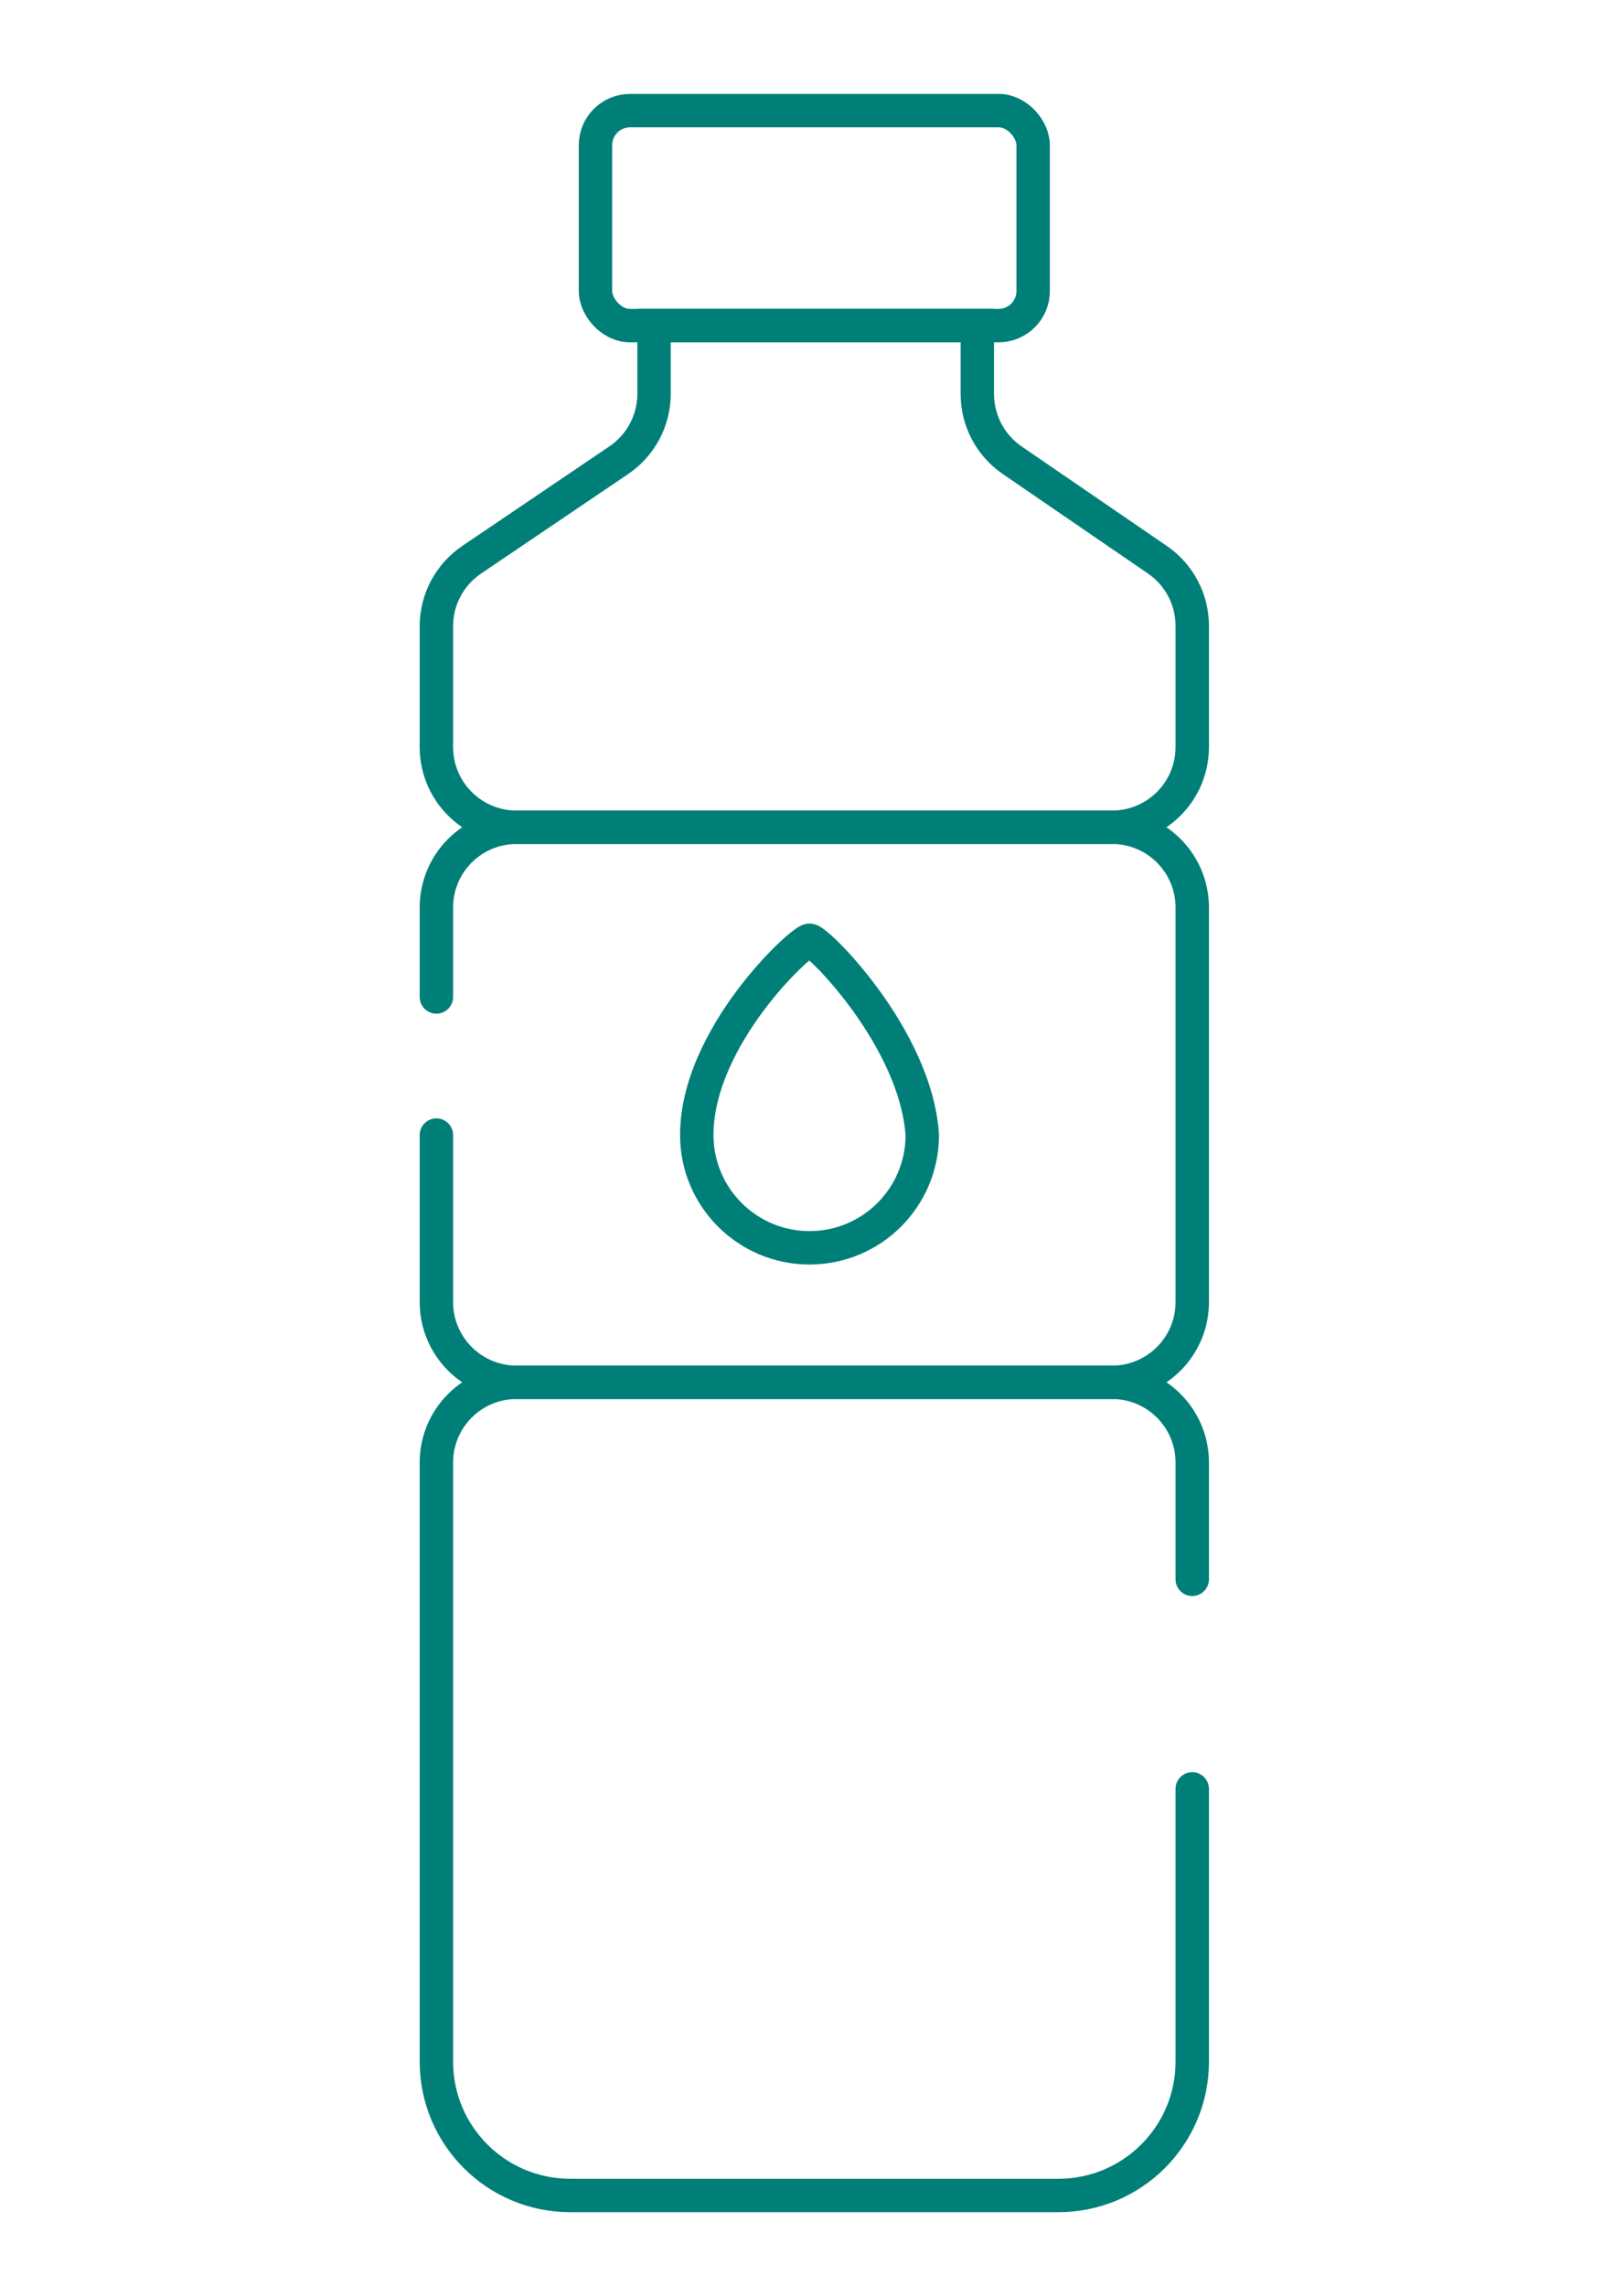 <svg width="243" height="342" viewBox="0 0 243 342" fill="none" xmlns="http://www.w3.org/2000/svg">
<path d="M65.298 93.695C65.298 89.712 67.275 85.988 70.573 83.756L92.591 68.857C95.889 66.625 97.866 62.902 97.866 58.919V48.718L146.239 48.718V58.964C146.239 62.922 148.191 66.626 151.455 68.863L173.179 83.751C176.444 85.988 178.395 89.691 178.395 93.649V111.782C178.395 118.41 173.023 123.782 166.395 123.782H77.298C70.671 123.782 65.298 118.41 65.298 111.782V93.695Z" stroke="#007F79" stroke-width="5"/>
<path d="M65.298 149.175V135.782C65.298 129.155 70.671 123.782 77.298 123.782H166.395C173.023 123.782 178.395 129.155 178.395 135.782V194.83C178.395 201.457 173.023 206.83 166.395 206.83H77.298C70.671 206.83 65.298 201.457 65.298 194.83V169.837" stroke="#007F79" stroke-width="5" stroke-linecap="round"/>
<path d="M178.395 267.666V308.481C178.395 319.538 169.432 328.502 158.375 328.502H85.319C74.262 328.502 65.298 319.538 65.298 308.481V218.83C65.298 212.203 70.671 206.83 77.298 206.83H166.395C173.023 206.83 178.395 212.203 178.395 218.83V236.309" stroke="#007F79" stroke-width="5" stroke-linecap="round"/>
<rect x="89.102" y="16.552" width="65.489" height="32.166" rx="5.167" stroke="#007F79" stroke-width="5"/>
<path d="M138.002 169.833H140.502V169.752L140.496 169.67L138.002 169.833ZM135.502 169.833C135.502 177.77 129.068 184.205 121.131 184.205V189.205C131.829 189.205 140.502 180.532 140.502 169.833H135.502ZM121.131 184.205C113.194 184.205 106.759 177.77 106.759 169.833H101.759C101.759 180.532 110.432 189.205 121.131 189.205V184.205ZM106.759 169.833C106.759 163.308 110.279 156.56 114.232 151.255C116.179 148.643 118.158 146.477 119.706 144.98C120.483 144.229 121.126 143.671 121.581 143.317C121.813 143.137 121.957 143.041 122.02 143.003C122.054 142.983 122.023 143.005 121.942 143.039C121.92 143.048 121.6 143.192 121.131 143.192V138.192C120.583 138.192 120.157 138.365 120.003 138.43C119.79 138.52 119.6 138.624 119.451 138.714C119.148 138.895 118.829 139.124 118.515 139.368C117.876 139.864 117.094 140.551 116.231 141.386C114.499 143.06 112.339 145.429 110.223 148.268C106.052 153.866 101.759 161.689 101.759 169.833H106.759ZM121.131 143.192C120.648 143.192 120.318 143.04 120.284 143.025C120.194 142.986 120.156 142.959 120.184 142.977C120.236 143.009 120.368 143.102 120.588 143.282C121.019 143.636 121.63 144.197 122.373 144.956C123.852 146.467 125.752 148.655 127.649 151.288C131.494 156.625 135.078 163.446 135.507 169.997L140.496 169.67C139.976 161.725 135.748 153.976 131.706 148.366C129.66 145.526 127.598 143.146 125.945 141.458C125.122 140.618 124.375 139.922 123.76 139.418C123.458 139.17 123.146 138.933 122.846 138.744C122.698 138.651 122.506 138.54 122.288 138.444C122.125 138.373 121.691 138.192 121.131 138.192V143.192Z" fill="#007F79"/>
</svg>
